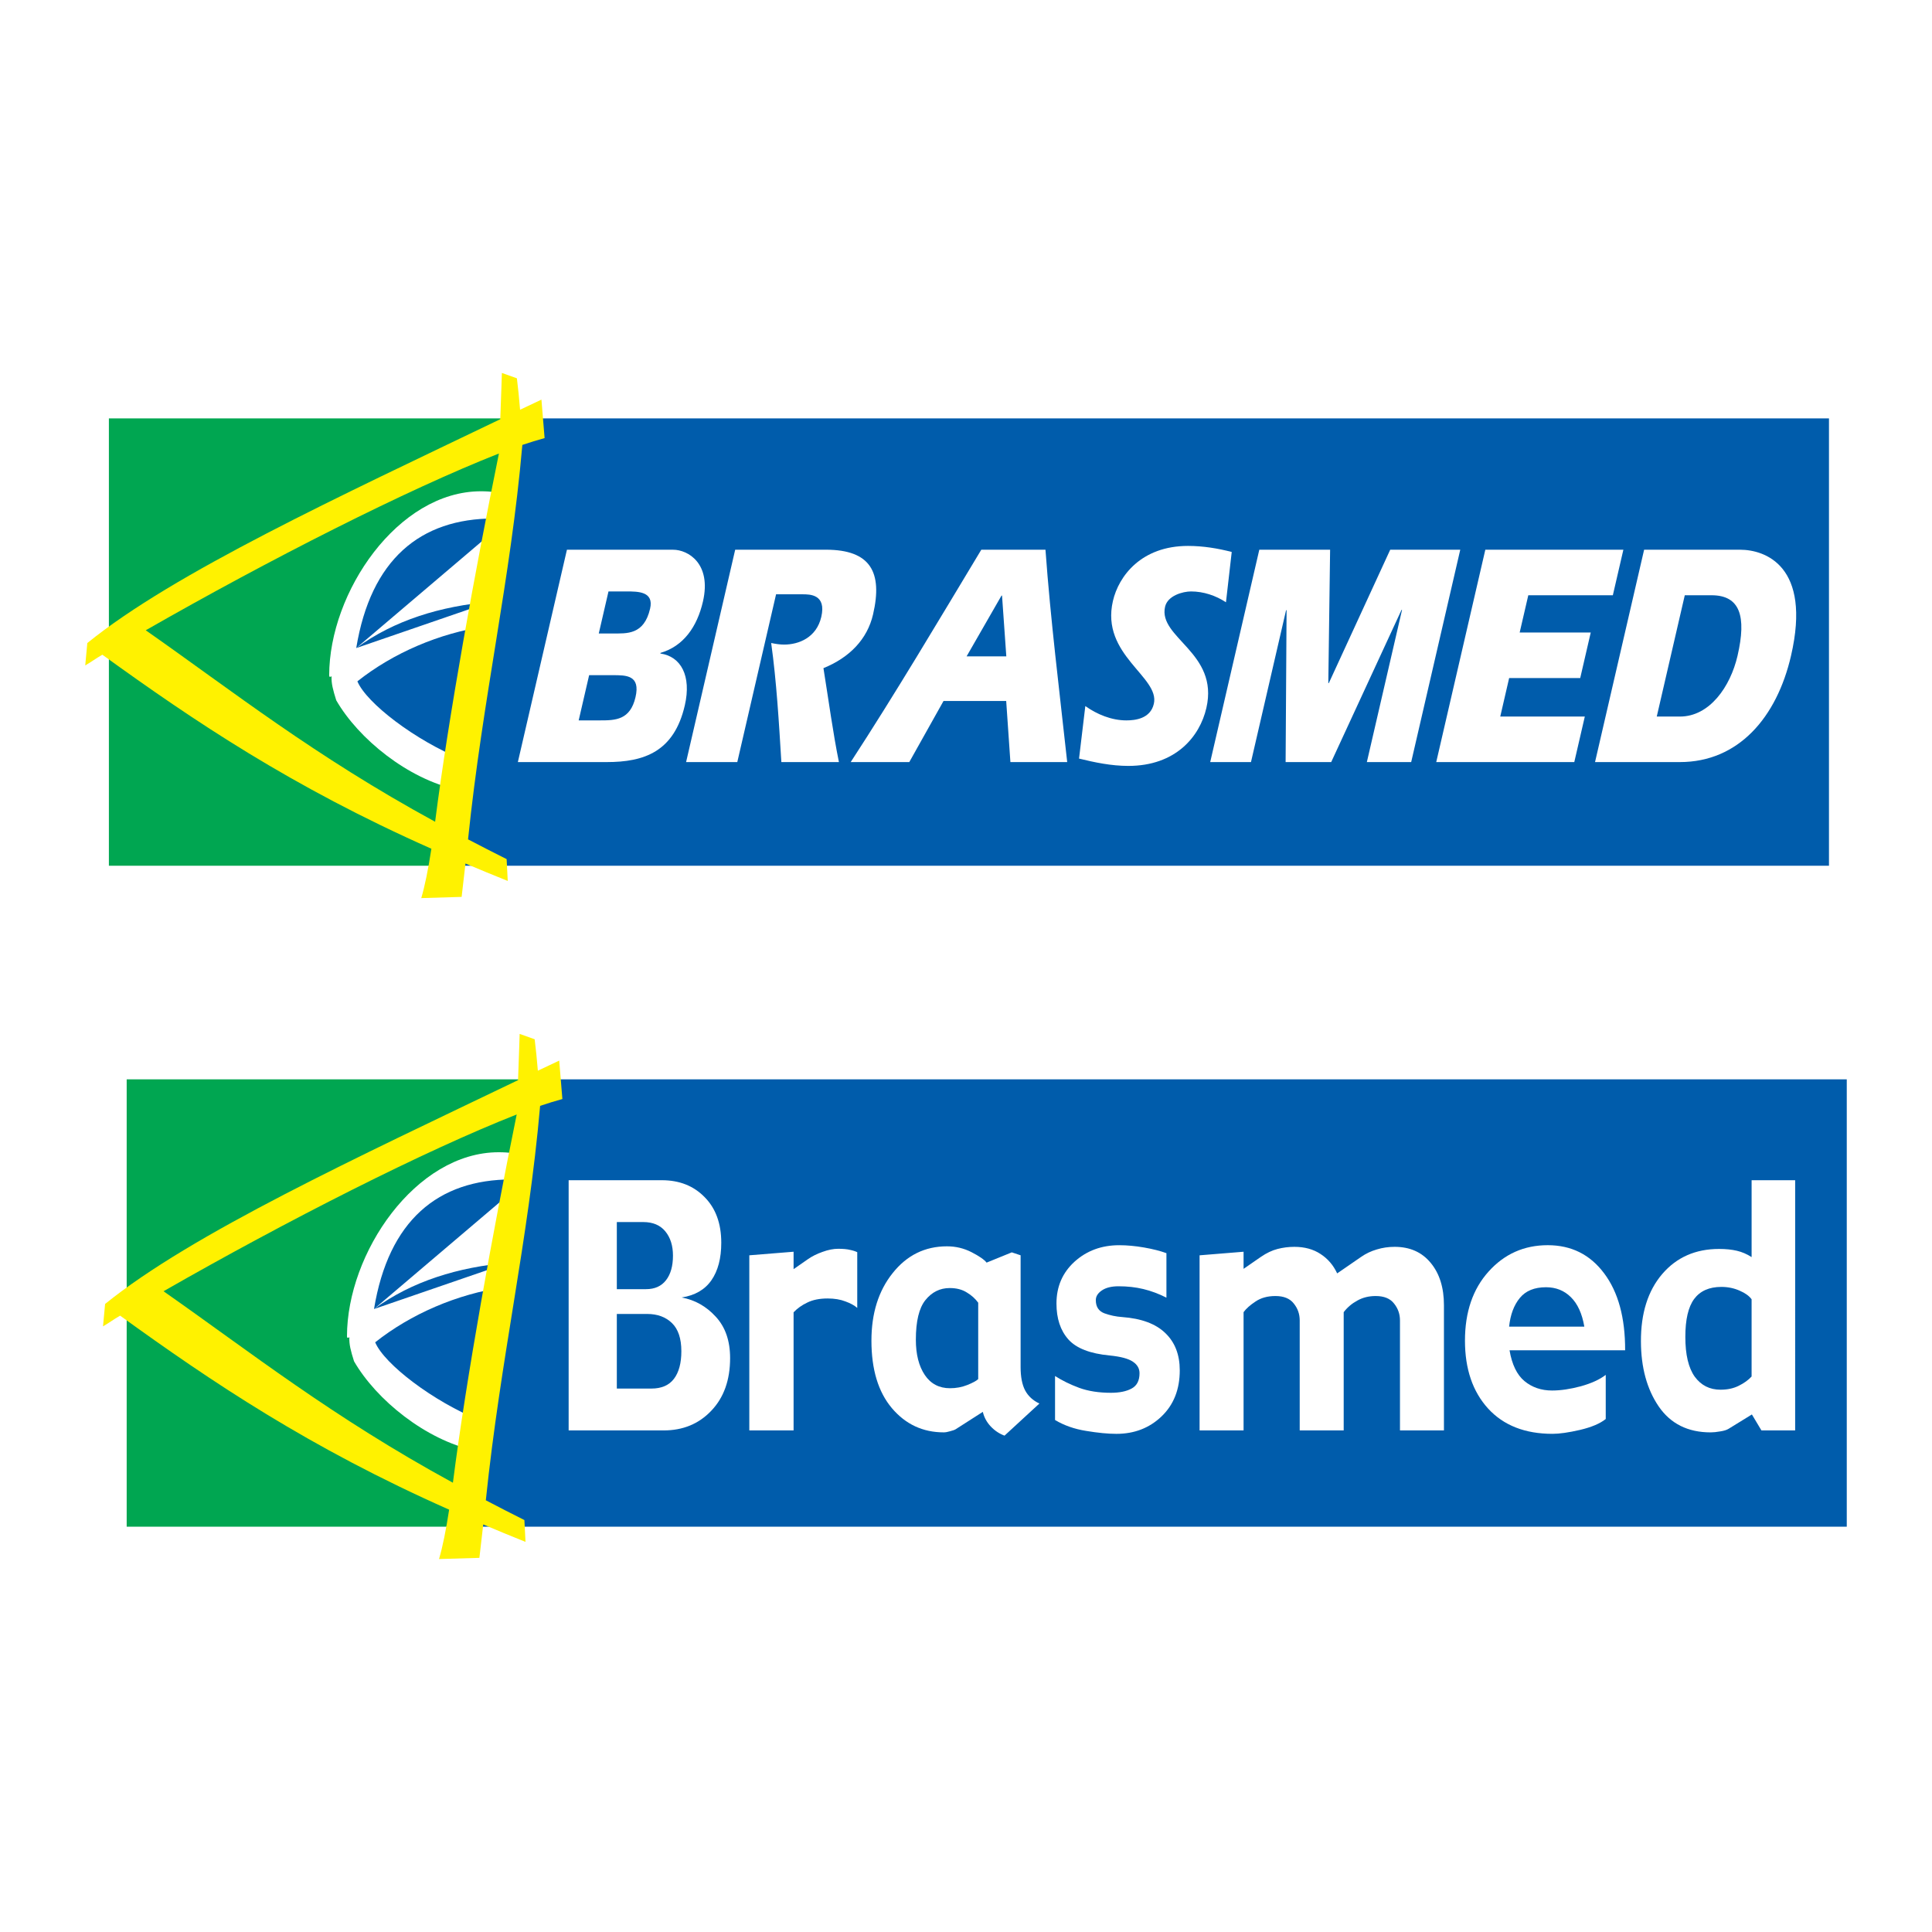 <?xml version="1.0" encoding="utf-8"?>
<!-- Generator: Adobe Illustrator 13.0.0, SVG Export Plug-In . SVG Version: 6.00 Build 14948)  -->
<!DOCTYPE svg PUBLIC "-//W3C//DTD SVG 1.0//EN" "http://www.w3.org/TR/2001/REC-SVG-20010904/DTD/svg10.dtd">
<svg version="1.0" id="Layer_1" xmlns="http://www.w3.org/2000/svg" xmlns:xlink="http://www.w3.org/1999/xlink" x="0px" y="0px"
	 width="192.756px" height="192.756px" viewBox="0 0 192.756 192.756" enable-background="new 0 0 192.756 192.756"
	 xml:space="preserve">
<g>
	<polygon fill-rule="evenodd" clip-rule="evenodd" fill="#FFFFFF" points="0,0 192.756,0 192.756,192.756 0,192.756 0,0 	"/>
	<polygon fill-rule="evenodd" clip-rule="evenodd" fill="#005CAB" points="50.038,41.742 182.477,41.742 182.477,86.376 
		46.248,86.376 50.038,41.742 50.038,41.742 	"/>
	<polygon fill-rule="evenodd" clip-rule="evenodd" fill="#00A651" points="10.864,41.742 52.312,41.742 44.191,86.376 
		10.864,86.376 10.864,41.742 10.864,41.742 	"/>
	<path fill-rule="evenodd" clip-rule="evenodd" fill="#FFFFFF" d="M50.924,49.375c-0.952-0.234-1.936-0.36-2.943-0.36
		c-8.292,0-15.138,10.075-15.138,18.367c0,0.174,0.091,0.183,0.238,0.089c-0.033,0.706,0.136,1.35,0.467,2.401
		c2.224,3.857,7.157,7.843,12.027,8.9L50.924,49.375L50.924,49.375z"/>
	<path fill-rule="evenodd" clip-rule="evenodd" fill="#005CAB" d="M35.542,64.658c3.801-2.788,8.407-4.181,13.442-4.623
		L35.542,64.658L35.542,64.658z M50.448,51.988c-0.414-0.166-0.802-0.259-1.153-0.259c-7.372,0-12.303,4.096-13.753,12.929l0,0
		L50.448,51.988L50.448,51.988z M48.54,62.474c-4.738,0.693-9.326,2.683-12.884,5.503c0.92,2.188,5.788,5.901,10.463,7.799
		L48.54,62.474L48.54,62.474z"/>
	<path fill-rule="evenodd" clip-rule="evenodd" fill="#FFF200" d="M43.412,81.986C31.328,75.4,23.24,68.974,14.541,62.883
		c12.335-7.062,26.105-14.047,35.236-17.636C47.417,56.831,44.745,71.522,43.412,81.986L43.412,81.986L43.412,81.986L43.412,81.986z
		 M54.019,39.871c-0.714,0.336-1.424,0.672-2.131,1.008c-0.09-1.099-0.195-2.146-0.317-3.135l-1.498-0.535
		c-0.004,0.168-0.057,1.885-0.16,4.615c-15.867,7.622-32.547,15.318-41.2,22.331l-0.208,2.233c0.742-0.436,0.978-0.643,1.706-1.068
		c9.159,6.618,18.853,13.159,32.828,19.358c-0.312,2.032-0.648,3.719-1.01,4.925l4.029-0.12c0.132-1.106,0.26-2.217,0.382-3.331
		c1.375,0.583,2.781,1.163,4.218,1.739l-0.111-2.177c-1.315-0.659-2.598-1.316-3.849-1.972c1.479-14.256,4.239-25.829,5.417-39.352
		c0.755-0.255,1.496-0.483,2.221-0.682L54.019,39.871L54.019,39.871L54.019,39.871z"/>
	<path fill-rule="evenodd" clip-rule="evenodd" fill="#FFFFFF" d="M51.667,76.033h8.869c3.71,0,6.715-1.016,7.787-5.654
		c0.683-2.954-0.394-4.891-2.438-5.177l0.015-0.063c2.289-0.667,3.651-2.605,4.231-5.114c0.881-3.812-1.497-5.178-2.971-5.178
		H56.563L51.667,76.033L51.667,76.033L51.667,76.033L51.667,76.033z M58.778,67.362h2.364c1.347,0,2.77,0,2.263,2.192
		c-0.528,2.287-2.01,2.319-3.535,2.319h-2.135L58.778,67.362L58.778,67.362L58.778,67.362L58.778,67.362z M60.709,59.008h1.804
		c1.144,0,2.745,0,2.348,1.715c-0.609,2.637-2.326,2.478-3.749,2.478H59.74L60.709,59.008L60.709,59.008L60.709,59.008z"/>
	<path fill-rule="evenodd" clip-rule="evenodd" fill="#FFFFFF" d="M68.452,76.033h5.108l3.869-16.74h2.618
		c0.762,0,2.414,0,1.893,2.255c-0.478,2.064-2.24,2.763-3.714,2.763c-0.406,0-0.824-0.063-1.285-0.159
		c0.535,3.844,0.771,7.878,1.016,11.88h5.743c-0.584-2.859-1.033-6.194-1.544-9.371c2.58-1.048,4.371-2.859,4.951-5.368
		c0.969-4.193-0.238-6.449-4.71-6.449h-9.047L68.452,76.033L68.452,76.033L68.452,76.033z"/>
	<path fill-rule="evenodd" clip-rule="evenodd" fill="#FFFFFF" d="M90.72,76.033l3.417-6.098h6.251l0.42,6.098h5.667
		c-0.767-7.02-1.666-14.23-2.168-21.187h-6.403c-4.288,7.115-8.539,14.294-13.029,21.187H90.72L90.72,76.033L90.72,76.033
		L90.72,76.033z M96.436,65.488l3.486-6.068h0.051l0.427,6.068H96.436L96.436,65.488L96.436,65.488z"/>
	<path fill-rule="evenodd" clip-rule="evenodd" fill="#FFFFFF" d="M107.656,75.684c1.563,0.382,3.211,0.731,4.913,0.731
		c4.728,0,7.131-2.922,7.791-5.781c1.277-5.527-4.839-6.988-4.12-10.102c0.257-1.112,1.776-1.524,2.589-1.524
		c1.245,0,2.472,0.412,3.486,1.08l0.575-5.019c-1.343-0.349-2.834-0.603-4.358-0.603c-4.676,0-6.924,3.017-7.496,5.495
		c-1.248,5.401,4.708,7.561,4.083,10.26c-0.345,1.493-1.881,1.652-2.745,1.652c-1.474,0-2.936-0.604-4.091-1.43L107.656,75.684
		L107.656,75.684L107.656,75.684z"/>
	<polygon fill-rule="evenodd" clip-rule="evenodd" fill="#FFFFFF" points="125.641,54.846 120.743,76.033 124.81,76.033 
		128.312,60.881 128.362,60.881 128.266,76.033 132.814,76.033 139.83,60.85 139.881,60.85 136.372,76.033 140.794,76.033 
		145.69,54.846 138.702,54.846 132.576,68.155 132.526,68.155 132.705,54.846 125.641,54.846 125.641,54.846 	"/>
	<polygon fill-rule="evenodd" clip-rule="evenodd" fill="#FFFFFF" points="151.618,63.105 152.478,59.389 160.914,59.389 
		161.964,54.846 148.191,54.846 143.294,76.033 157.067,76.033 158.117,71.491 149.681,71.491 150.568,67.648 157.659,67.648 
		158.709,63.105 151.618,63.105 151.618,63.105 	"/>
	<path fill-rule="evenodd" clip-rule="evenodd" fill="#FFFFFF" d="M159.137,76.033h8.462c5.845,0,9.668-4.447,11.092-10.609
		c2.07-8.958-2.587-10.578-5.077-10.578h-9.58L159.137,76.033L159.137,76.033L159.137,76.033L159.137,76.033z M168.091,59.389h2.668
		c2.847,0,3.505,2.096,2.596,6.035c-0.72,3.112-2.8,6.067-5.748,6.067h-2.312L168.091,59.389L168.091,59.389L168.091,59.389z"/>
	<polygon fill-rule="evenodd" clip-rule="evenodd" fill="#005CAB" points="51.813,107.686 184.252,107.686 184.252,152.32 
		48.023,152.32 51.813,107.686 51.813,107.686 	"/>
	<polygon fill-rule="evenodd" clip-rule="evenodd" fill="#00A651" points="12.639,107.686 54.087,107.686 45.966,152.32 
		12.639,152.32 12.639,107.686 12.639,107.686 	"/>
	<path fill-rule="evenodd" clip-rule="evenodd" fill="#FFFFFF" d="M52.699,115.318c-0.952-0.234-1.936-0.359-2.943-0.359
		c-8.292,0-15.137,10.074-15.137,18.365c0,0.176,0.09,0.184,0.238,0.09c-0.034,0.707,0.135,1.35,0.466,2.402
		c2.224,3.855,7.157,7.842,12.027,8.898L52.699,115.318L52.699,115.318z"/>
	<path fill-rule="evenodd" clip-rule="evenodd" fill="#005CAB" d="M37.316,130.602c3.801-2.787,8.407-4.182,13.442-4.623
		L37.316,130.602L37.316,130.602z M52.223,117.932c-0.414-0.166-0.802-0.26-1.154-0.26c-7.372,0-12.303,4.096-13.753,12.93l0,0
		L52.223,117.932L52.223,117.932z M50.315,128.418c-4.737,0.693-9.326,2.684-12.884,5.504c0.92,2.189,5.789,5.9,10.464,7.797
		L50.315,128.418L50.315,128.418z"/>
	<path fill-rule="evenodd" clip-rule="evenodd" fill="#FFF200" d="M45.187,147.932c-12.084-6.588-20.172-13.014-28.872-19.104
		c12.335-7.062,26.105-14.049,35.236-17.637C49.191,122.775,46.52,137.467,45.187,147.932L45.187,147.932L45.187,147.932
		L45.187,147.932z M55.793,105.816c-0.714,0.336-1.424,0.672-2.131,1.008c-0.09-1.1-0.196-2.146-0.318-3.137l-1.498-0.533
		c-0.004,0.168-0.057,1.885-0.16,4.613c-15.867,7.623-32.547,15.318-41.2,22.33l-0.208,2.234c0.742-0.436,0.978-0.645,1.706-1.068
		c9.158,6.619,18.853,13.158,32.827,19.357c-0.312,2.031-0.648,3.719-1.01,4.926l4.029-0.119c0.132-1.107,0.26-2.219,0.383-3.332
		c1.375,0.584,2.78,1.164,4.217,1.74l-0.111-2.178c-1.315-0.658-2.597-1.316-3.848-1.973c1.479-14.256,4.238-25.828,5.417-39.352
		c0.755-0.254,1.496-0.482,2.221-0.682L55.793,105.816L55.793,105.816L55.793,105.816z"/>
	<path fill-rule="evenodd" clip-rule="evenodd" fill="#FFFFFF" d="M72.843,135.498c0,2.188-0.625,3.938-1.876,5.25
		c-1.242,1.311-2.825,1.965-4.75,1.965h-9.483V117.75h9.295c1.751,0,3.175,0.562,4.272,1.689c1.106,1.115,1.66,2.633,1.66,4.551
		c0,1.549-0.327,2.795-0.981,3.738s-1.646,1.518-2.974,1.723c1.318,0.238,2.454,0.877,3.407,1.918
		C72.367,132.398,72.843,133.775,72.843,135.498L72.843,135.498L72.843,135.498L72.843,135.498z M67.142,125.273
		c0-0.996-0.255-1.803-0.765-2.422c-0.51-0.617-1.242-0.926-2.194-0.926h-2.642v6.695h2.916c0.866,0,1.53-0.297,1.992-0.893
		C66.911,127.133,67.142,126.314,67.142,125.273L67.142,125.273L67.142,125.273L67.142,125.273z M67.979,134.814
		c0-1.268-0.313-2.205-0.938-2.812c-0.626-0.605-1.449-0.908-2.469-0.908h-3.031v7.443h3.45c1.01,0,1.761-0.326,2.252-0.975
		C67.733,136.912,67.979,135.996,67.979,134.814L67.979,134.814L67.979,134.814z"/>
	<path fill-rule="evenodd" clip-rule="evenodd" fill="#FFFFFF" d="M85.527,130.49c-0.279-0.248-0.674-0.465-1.184-0.648
		c-0.501-0.195-1.092-0.293-1.775-0.293c-0.799,0-1.472,0.135-2.021,0.406c-0.548,0.26-1.006,0.586-1.371,0.975v11.783h-4.417
		v-17.471l4.417-0.357v1.738l1.4-0.975c0.433-0.305,0.928-0.553,1.487-0.748c0.567-0.207,1.087-0.309,1.559-0.309
		c0.5,0,0.9,0.037,1.198,0.113c0.308,0.064,0.543,0.143,0.708,0.229V130.49L85.527,130.49L85.527,130.49z"/>
	<path fill-rule="evenodd" clip-rule="evenodd" fill="#FFFFFF" d="M103.701,140.031l-3.479,3.203
		c-0.529-0.195-0.991-0.506-1.386-0.928s-0.654-0.904-0.779-1.445l-2.714,1.738c-0.105,0.064-0.289,0.129-0.548,0.195
		c-0.251,0.076-0.462,0.113-0.635,0.113c-2.089,0-3.816-0.807-5.182-2.422c-1.357-1.613-2.035-3.855-2.035-6.729
		c0-2.73,0.707-4.979,2.122-6.744c1.414-1.777,3.219-2.666,5.413-2.666c0.875,0,1.693,0.195,2.454,0.586
		c0.76,0.389,1.261,0.736,1.501,1.039l2.513-1.023l0.88,0.293v11.15c0,0.973,0.148,1.748,0.447,2.322
		C102.58,139.291,103.057,139.729,103.701,140.031L103.701,140.031L103.701,140.031L103.701,140.031z M97.596,137.594v-7.623
		c-0.289-0.4-0.669-0.742-1.14-1.023c-0.462-0.293-1.03-0.439-1.703-0.439c-0.972,0-1.781,0.402-2.425,1.203
		c-0.635,0.791-0.953,2.107-0.953,3.949c0,1.463,0.298,2.639,0.895,3.527c0.596,0.879,1.434,1.316,2.512,1.316
		c0.616,0,1.193-0.107,1.732-0.324C97.052,137.963,97.413,137.768,97.596,137.594L97.596,137.594L97.596,137.594z"/>
	<path fill-rule="evenodd" clip-rule="evenodd" fill="#FFFFFF" d="M117.705,136.717c0,1.906-0.606,3.439-1.819,4.6
		c-1.212,1.158-2.714,1.738-4.503,1.738c-0.838,0-1.844-0.098-3.017-0.293c-1.165-0.184-2.199-0.547-3.104-1.088v-4.389
		c0.711,0.455,1.52,0.852,2.425,1.186c0.904,0.326,1.953,0.488,3.146,0.488c0.856,0,1.544-0.141,2.064-0.422
		c0.529-0.281,0.793-0.791,0.794-1.527c0-0.477-0.222-0.861-0.664-1.154c-0.443-0.303-1.213-0.51-2.31-0.619
		c-1.963-0.184-3.34-0.721-4.129-1.607c-0.789-0.889-1.184-2.08-1.184-3.576c0-1.691,0.602-3.082,1.805-4.178
		c1.212-1.094,2.699-1.641,4.46-1.641c0.77,0,1.593,0.076,2.469,0.227c0.876,0.152,1.621,0.342,2.237,0.568v4.438
		c-0.77-0.391-1.54-0.676-2.31-0.861c-0.761-0.184-1.583-0.275-2.469-0.275c-0.712,0-1.27,0.141-1.674,0.422
		c-0.395,0.271-0.592,0.59-0.592,0.959c0,0.662,0.283,1.1,0.852,1.316c0.567,0.207,1.164,0.332,1.79,0.375
		c1.905,0.141,3.334,0.672,4.287,1.592C117.224,133.916,117.704,135.156,117.705,136.717L117.705,136.717L117.705,136.717z"/>
	<path fill-rule="evenodd" clip-rule="evenodd" fill="#FFFFFF" d="M144.065,142.713h-4.389v-10.971c0-0.639-0.197-1.201-0.592-1.689
		c-0.385-0.498-0.996-0.748-1.833-0.748c-0.684,0-1.295,0.152-1.833,0.455c-0.539,0.293-0.992,0.678-1.357,1.154v11.799h-4.388
		v-10.971c0-0.639-0.197-1.201-0.592-1.689c-0.386-0.498-0.996-0.748-1.834-0.748c-0.789,0-1.453,0.186-1.991,0.553
		c-0.539,0.357-0.934,0.709-1.184,1.057v11.799h-4.389v-17.471l4.389-0.357v1.707l1.718-1.188c0.567-0.391,1.125-0.656,1.674-0.797
		s1.107-0.211,1.675-0.211c1.02,0,1.891,0.238,2.612,0.715c0.723,0.467,1.275,1.111,1.66,1.934l2.382-1.641
		c0.48-0.336,1.005-0.584,1.573-0.748c0.567-0.174,1.159-0.26,1.775-0.26c1.53,0,2.733,0.537,3.608,1.609
		c0.876,1.061,1.313,2.465,1.314,4.209V142.713L144.065,142.713L144.065,142.713z"/>
	<path fill-rule="evenodd" clip-rule="evenodd" fill="#FFFFFF" d="M162.14,134.717h-11.533c0.24,1.42,0.735,2.443,1.486,3.072
		c0.761,0.629,1.68,0.943,2.757,0.943c0.866,0,1.823-0.143,2.873-0.424c1.049-0.293,1.876-0.67,2.482-1.137v4.404
		c-0.567,0.455-1.424,0.818-2.569,1.088c-1.136,0.262-2.05,0.391-2.742,0.391c-2.743,0-4.884-0.84-6.424-2.52
		c-1.539-1.689-2.31-3.949-2.31-6.777c0-2.85,0.784-5.146,2.354-6.891c1.577-1.756,3.546-2.633,5.903-2.633s4.234,0.938,5.63,2.811
		C161.451,128.91,162.148,131.467,162.14,134.717L162.14,134.717L162.14,134.717L162.14,134.717z M158.069,132.361
		c-0.222-1.301-0.669-2.281-1.343-2.943c-0.664-0.66-1.492-0.99-2.482-0.99c-1.155,0-2.026,0.357-2.613,1.072
		s-0.943,1.67-1.067,2.861H158.069L158.069,132.361L158.069,132.361z"/>
	<path fill-rule="evenodd" clip-rule="evenodd" fill="#FFFFFF" d="M179.102,142.713h-3.363l-0.952-1.592l-2.324,1.43
		c-0.192,0.119-0.472,0.207-0.837,0.26c-0.366,0.066-0.684,0.098-0.953,0.098c-2.271,0-3.998-0.861-5.182-2.584
		c-1.175-1.723-1.767-3.885-1.775-6.484c-0.011-2.816,0.697-5.061,2.122-6.729c1.433-1.67,3.324-2.504,5.672-2.504
		c0.674,0,1.266,0.061,1.775,0.18c0.511,0.119,1.001,0.33,1.473,0.633v-7.67h4.345V142.713L179.102,142.713L179.102,142.713
		L179.102,142.713z M174.757,137.334v-7.705c-0.241-0.334-0.64-0.621-1.198-0.861c-0.559-0.248-1.164-0.373-1.818-0.373
		c-1.213,0-2.117,0.402-2.714,1.203c-0.587,0.791-0.881,2.053-0.881,3.787c0,1.766,0.312,3.088,0.938,3.967
		c0.635,0.865,1.491,1.299,2.569,1.299c0.693,0,1.299-0.129,1.819-0.391C174.001,138,174.43,137.691,174.757,137.334
		L174.757,137.334L174.757,137.334z"/>
</g>
</svg>
